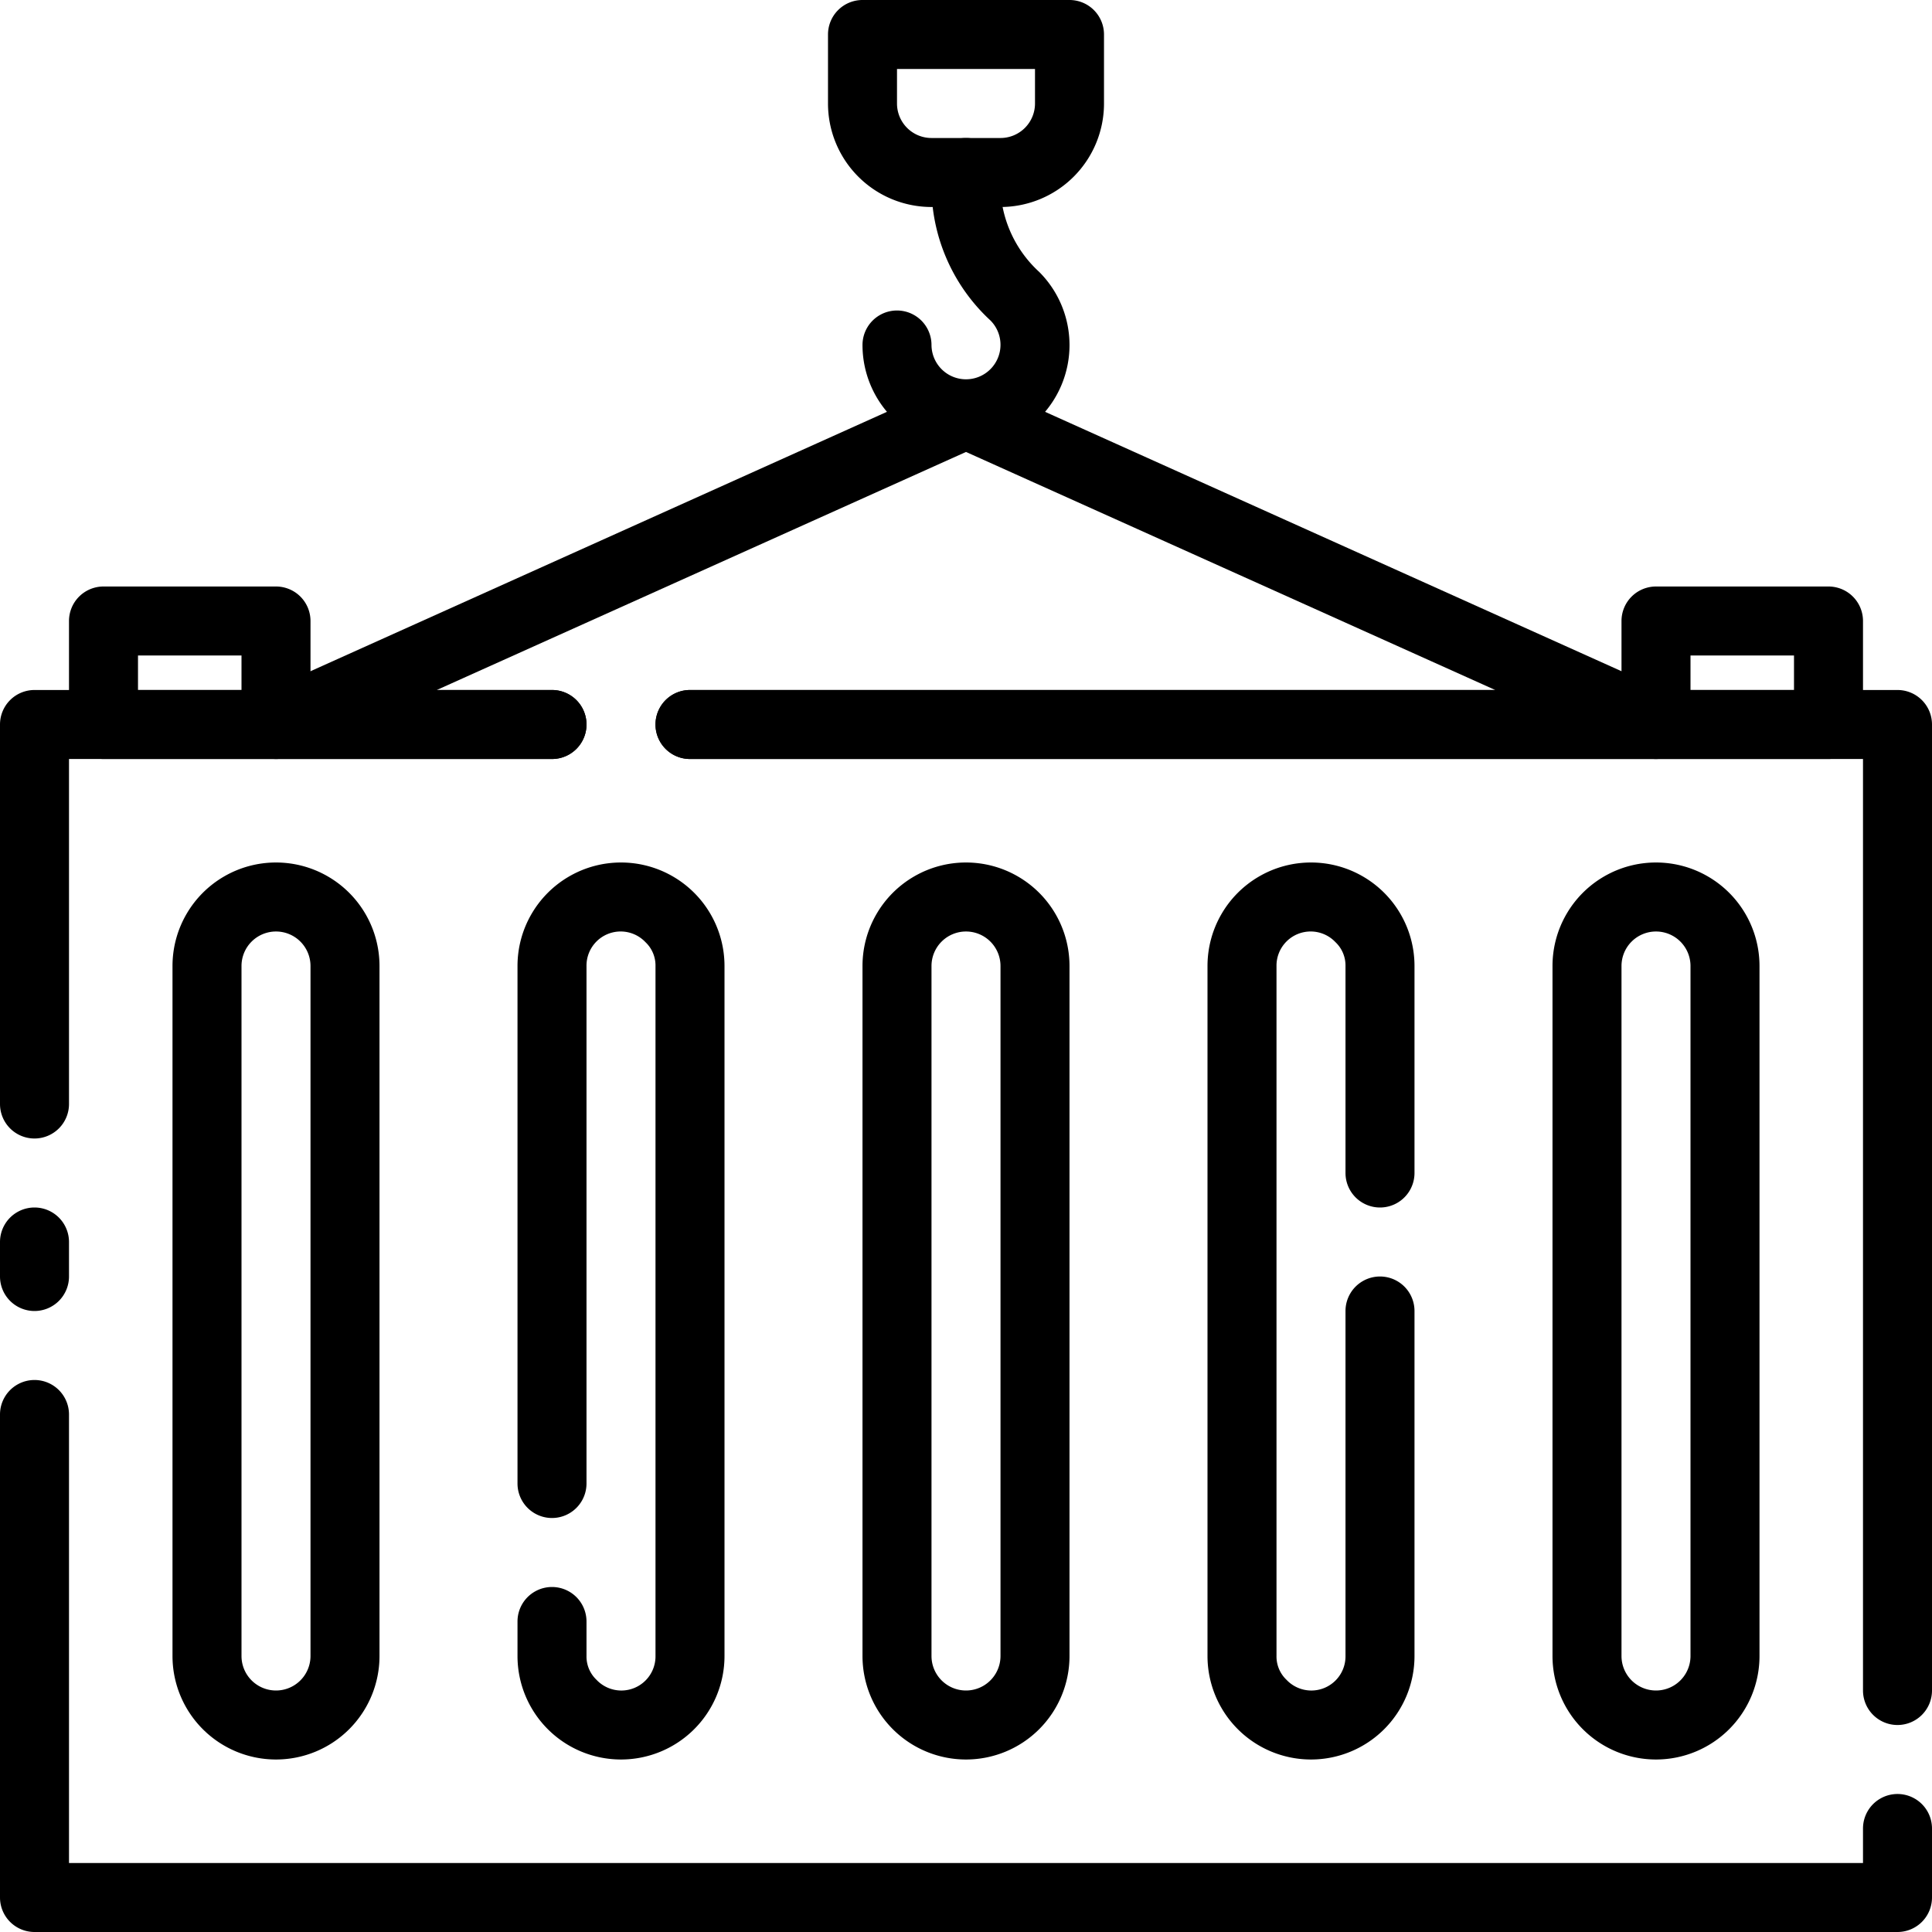 <svg id="Camada_1" data-name="Camada 1" xmlns="http://www.w3.org/2000/svg" viewBox="0 0 56 56"><title>Aquisição Coletiva</title><path d="M1,33a1,1,0,0,1-1-1V21a1,1,0,0,1,1-1H16a1,1,0,0,1,0,2H2V32A1,1,0,0,1,1,33Z"/><path d="M55,56H1a1,1,0,0,1-1-1V41a1,1,0,0,1,2,0V54H54V53a1,1,0,0,1,2,0v2A1,1,0,0,1,55,56Z"/><path d="M55,50a1,1,0,0,1-1-1V22H20a1,1,0,0,1,0-2H55a1,1,0,0,1,1,1V49A1,1,0,0,1,55,50Z"/><path d="M1,38a1,1,0,0,1-1-1V36a1,1,0,0,1,2,0v1A1,1,0,0,1,1,38Z"/><path d="M29,6H27a3,3,0,0,1-3-3V1a1,1,0,0,1,1-1h6a1,1,0,0,1,1,1V3A3,3,0,0,1,29,6ZM26,2V3a1,1,0,0,0,1,1h2a1,1,0,0,0,1-1V2Z"/><path d="M28,13a3,3,0,0,1-3-3,1,1,0,0,1,2,0,1,1,0,1,0,1.71-.71A5.31,5.31,0,0,1,27,5.51V5a1,1,0,0,1,2,0v.51a3.46,3.46,0,0,0,1.12,2.37A2.998,2.998,0,0,1,28,13Z"/><path d="M48,22H20a1,1,0,0,1,0-2H43.34L28,13.1,12.66,20H16a1,1,0,0,1,0,2H8a1,1,0,0,1-.41-1.91l20-9a1,1,0,0,1,.82,0l20,9A1,1,0,0,1,48,22Z"/><path d="M28,51a3,3,0,0,1-3-3V28a3,3,0,0,1,6,0V48A3,3,0,0,1,28,51Zm0-24a1,1,0,0,0-1,1V48a1,1,0,0,0,2,0V28A1,1,0,0,0,28,27Z"/><path d="M38,51a3,3,0,0,1-3-3V28a3,3,0,0,1,6,0v6a1,1,0,0,1-2,0V28a.93.93,0,0,0-.29-.69A.99.99,0,0,0,37,28V48a.93.93,0,0,0,.29.69A.99.99,0,0,0,39,48V38a1,1,0,0,1,2,0V48A3,3,0,0,1,38,51Z"/><path d="M8,51a3,3,0,0,1-3-3V28a3,3,0,0,1,6,0V48A3,3,0,0,1,8,51ZM8,27a1,1,0,0,0-1,1V48a1,1,0,0,0,2,0V28A1,1,0,0,0,8,27Z"/><path d="M18,51a3,3,0,0,1-3-3V47a1,1,0,0,1,2,0v1a.93.93,0,0,0,.29.69A.99.99,0,0,0,19,48V28a.93.93,0,0,0-.29-.69A.99.99,0,0,0,17,28V43a1,1,0,0,1-2,0V28a3,3,0,0,1,6,0V48A3,3,0,0,1,18,51Z"/><path d="M48,51a3,3,0,0,1-3-3V28a3,3,0,0,1,6,0V48A3,3,0,0,1,48,51Zm0-24a1,1,0,0,0-1,1V48a1,1,0,0,0,2,0V28A1,1,0,0,0,48,27Z"/><path d="M8,22H3a1,1,0,0,1-1-1V18a1,1,0,0,1,1-1H8a1,1,0,0,1,1,1v3A1,1,0,0,1,8,22ZM4,20H7V19H4Z"/><path d="M53,22H48a1,1,0,0,1-1-1V18a1,1,0,0,1,1-1h5a1,1,0,0,1,1,1v3A1,1,0,0,1,53,22Zm-4-2h3V19H49Z"/></svg>